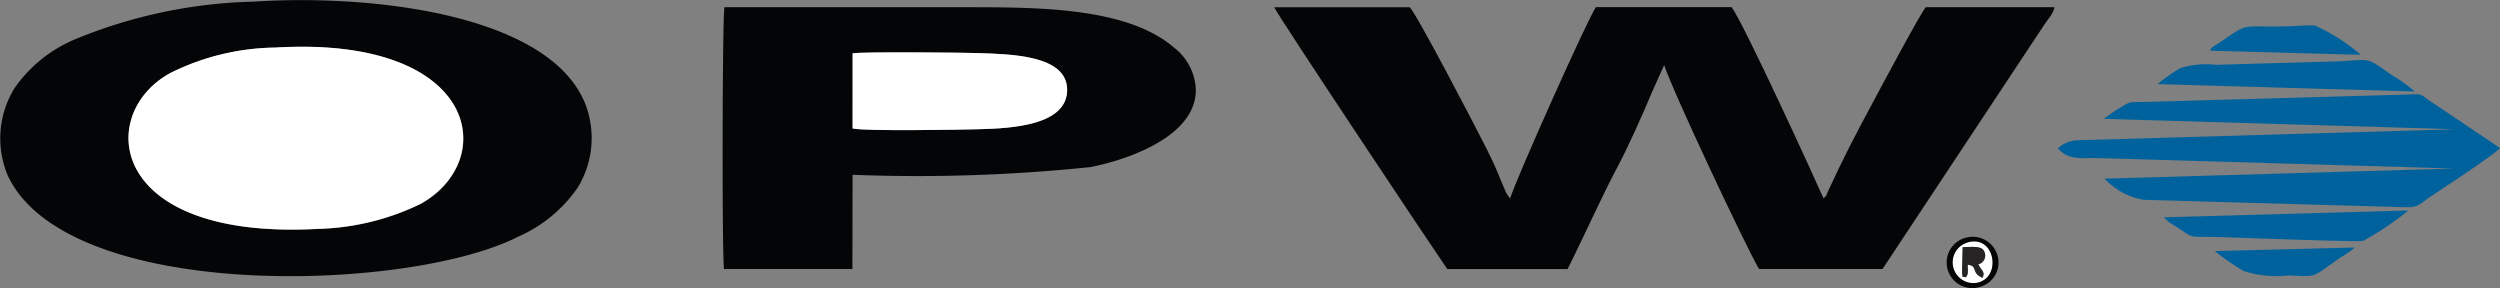 <svg xmlns="http://www.w3.org/2000/svg" width="84.371" height="9.721" viewBox="0 0 84.371 9.721">
  <rect x="0" y="0" width="84.371" height="9.721" fill="#808080" stroke="none"/>
  <g id="Grupo_121" data-name="Grupo 121" transform="translate(-1086.903 -709.602)">
    <g id="Grupo_77" data-name="Grupo 77" transform="translate(1086.903 709.602)">
      <path id="Trazado_536" data-name="Trazado 536" d="M601.352,393.419l-.125-.173c-.262-.589-.3-.772-.663-1.492-.339-.681-2.453-4.732-2.605-4.788h-4.568c.093.242,5.415,8.229,5.84,8.836l4.06,0c.508-1.006,1.188-2.52,1.665-3.409.363-.675.889-1.849,1.2-2.6l.395-.877c.262.831,2.742,6.1,3.2,6.883l4.169,0,5.471-8.262c.107-.159.321-.4.331-.573l-4.338,0c-.1.04-1.756,3.149-1.776,3.187-.619,1.149-1.01,1.9-1.542,3.058-.073.161-.018.111-.141.2-.264-.609-2.708-5.943-3.1-6.447h-4.576c-.238.3-2.707,5.818-2.895,6.453" transform="translate(-550.388 -386.721)" fill="#040506" fill-rule="evenodd"/>
      <path id="Trazado_537" data-name="Trazado 537" d="M580.226,386.9h0a16.766,16.766,0,0,0-6,1.28,4.691,4.691,0,0,0-2.02,1.643,3.228,3.228,0,0,0-.216,2.965c2.054,4.282,13.523,3.917,17.2,2.05a4.77,4.77,0,0,0,2.014-1.647,3.189,3.189,0,0,0,.24-2.909c-1.28-2.986-7.258-3.649-11.211-3.381m.76,1.552c6.854-.417,7.606,3.776,4.929,5.272a8.4,8.4,0,0,1-3.467.845c-7.147.389-7.5-3.929-4.953-5.274A8.149,8.149,0,0,1,580.985,388.449Z" transform="translate(-571.719 -386.843)" fill="#040506" fill-rule="evenodd"/>
      <path id="Trazado_538" data-name="Trazado 538" d="M584.056,395.8h0l4.333,0,.006-3.179a56.314,56.314,0,0,0,8.024-.26c1.335-.258,3.613-1.079,3.558-2.649a1.876,1.876,0,0,0-.738-1.387c-1.552-1.337-4.494-1.359-6.879-1.359q-4.143,0-8.288,0c-.073.266-.087,8.247-.016,8.836m4.339-4.746v-2.534c.316-.056,3.723-.028,4.246-.008,1.068.038,3,.06,2.994,1.246s-1.843,1.292-2.947,1.322C592.083,391.1,588.747,391.153,588.4,391.056Z" transform="translate(-559.622 -386.722)" fill="#040506" fill-rule="evenodd"/>
      <path id="Trazado_539" data-name="Trazado 539" d="M578.835,387.666a8.149,8.149,0,0,0-3.49.843c-2.544,1.345-2.195,5.663,4.953,5.274a8.4,8.4,0,0,0,3.467-.845c2.677-1.5,1.925-5.689-4.929-5.272" transform="translate(-569.569 -386.06)" fill="#fff" fill-rule="evenodd"/>
      <path id="Trazado_540" data-name="Trazado 540" d="M586.22,390.3c.351.1,3.687.044,4.294.026,1.1-.03,2.937-.135,2.947-1.322s-1.927-1.208-2.994-1.246c-.524-.02-3.931-.048-4.246.008Z" transform="translate(-557.446 -385.966)" fill="#fff" fill-rule="evenodd"/>
      <path id="Trazado_541" data-name="Trazado 541" d="M608.269,389.276l11.852.351-12.8.373a1.1,1.1,0,0,0-.6.27c.373.423.792.315,1.4.331l11.959.351-11.794.343c.008.008.024.008.028.028l.117.1a2.26,2.26,0,0,0,1.191.585l8.874.252c.387.008.48-.137.734-.314.189-.129,2.274-1.49,2.415-1.685l-2.381-1.6c-.349-.244-.242-.224-.77-.206l-8.806.25c-.425.014-.5-.048-.812.165a5.023,5.023,0,0,0-.605.407" transform="translate(-537.272 -385.265)" fill="#00629c" fill-rule="evenodd"/>
      <path id="Trazado_542" data-name="Trazado 542" d="M608.414,388.676l8.683.25a5.033,5.033,0,0,0-.764-.548c-.994-.689-.627-.5-2.091-.462l-3.849.109a2.959,2.959,0,0,0-1.208.111,5.888,5.888,0,0,0-.77.54" transform="translate(-535.602 -385.838)" fill="#00629c" fill-rule="evenodd"/>
      <path id="Trazado_543" data-name="Trazado 543" d="M608.52,390.653l.175.163c.06.042.115.071.2.125.716.454.333.349,1.486.379.635.016,4.608.173,4.869.129a10.4,10.4,0,0,0,1.494-1l.026-.026Z" transform="translate(-535.497 -383.319)" fill="#00629c" fill-rule="evenodd"/>
      <path id="Trazado_544" data-name="Trazado 544" d="M609.309,388.128l5.084.139a6.351,6.351,0,0,0-1.546-.988c-.254-.016-.629.018-.895.024-1.722.048-1.25-.171-2.4.6-.151.1-.2.107-.246.226" transform="translate(-534.721 -386.417)" fill="#00629c" fill-rule="evenodd"/>
      <path id="Trazado_545" data-name="Trazado 545" d="M609.387,391.173a8.206,8.206,0,0,0,.978.675,3.677,3.677,0,0,0,1.51.149c1.024.03.726.109,1.756-.607a3.606,3.606,0,0,0,.488-.337Z" transform="translate(-534.644 -382.7)" fill="#00629c" fill-rule="evenodd"/>
      <path id="Trazado_546" data-name="Trazado 546" d="M605.406,391h0a.7.7,0,0,0,.421,1.335c.8-.232.512-1.665-.421-1.335m-.018,1.163c-.137-.038-.1.054-.129-.165l.022-.851c.218,0,.607-.056.706.109a.306.306,0,0,1-.181.47c.115.222.238.256.143.452-.391-.153-.145-.409-.5-.437C605.449,391.917,605.487,392.042,605.388,392.159Z" transform="translate(-539.044 -382.803)" fill="#fff" fill-rule="evenodd"/>
      <path id="Trazado_547" data-name="Trazado 547" d="M605.421,390.919h0a.864.864,0,1,0,.55,1.639.851.851,0,0,0,.568-1.083.871.871,0,0,0-1.117-.556m.075.155c.932-.329,1.216,1.1.421,1.335A.7.7,0,0,1,605.5,391.074Z" transform="translate(-539.135 -382.88)" fill="#040506" fill-rule="evenodd"/>
      <path id="Trazado_548" data-name="Trazado 548" d="M605.218,392.066c.1-.117.062-.242.062-.421.355.028.109.284.5.437.1-.2-.028-.23-.143-.452a.306.306,0,0,0,.181-.47c-.1-.165-.488-.109-.706-.109l-.022.851c.034.218-.008.127.129.165" transform="translate(-538.874 -382.71)" fill="#262425" fill-rule="evenodd"/>
    </g>
  </g>
</svg>
